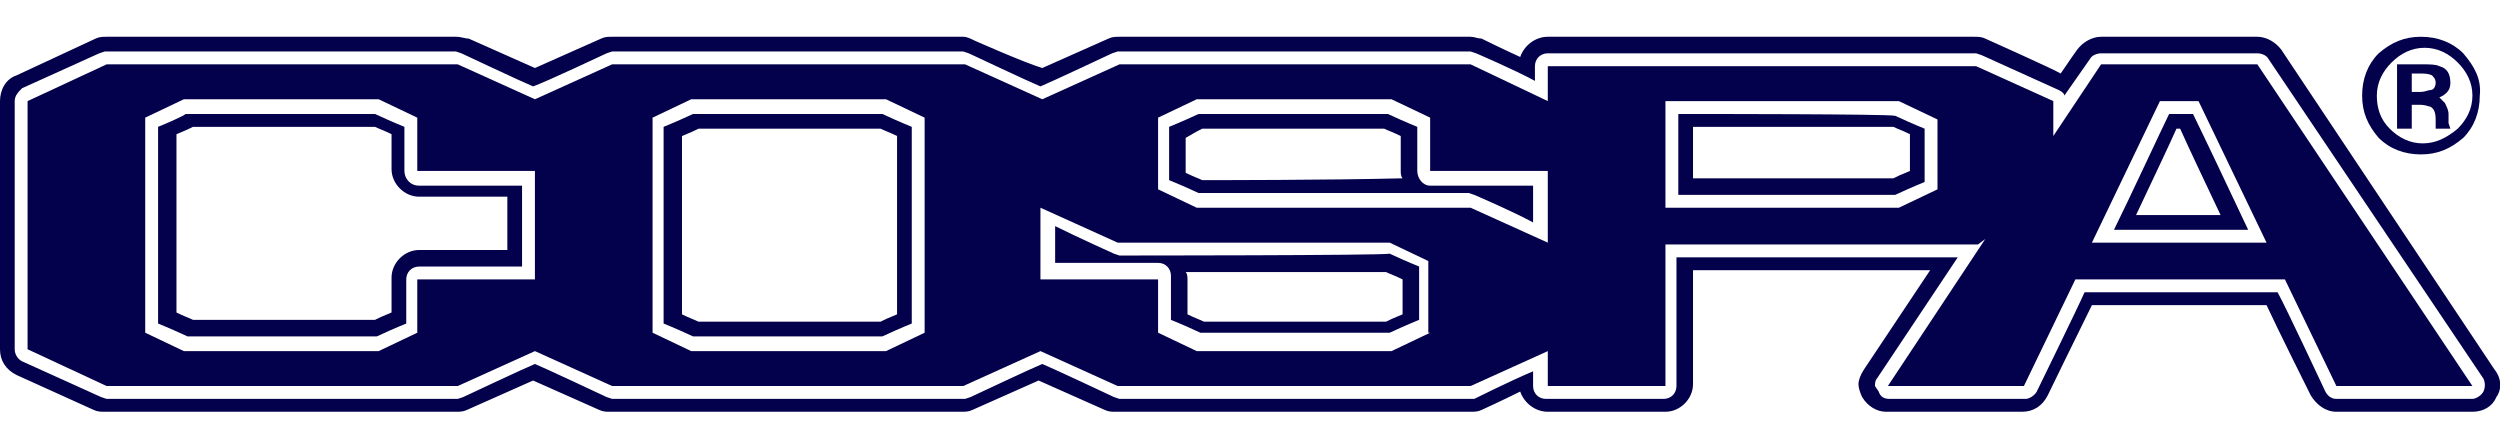 <?xml version="1.0" encoding="utf-8"?>
<!-- Generator: Adobe Illustrator 24.1.1, SVG Export Plug-In . SVG Version: 6.00 Build 0)  -->
<svg version="1.1" id="レイヤー_1" xmlns="http://www.w3.org/2000/svg" xmlns:xlink="http://www.w3.org/1999/xlink" x="0px"
	 y="0px" viewBox="0 0 136 24" style="enable-background:new 0 0 136 24;" xml:space="preserve">
<style type="text/css">
	.st0{fill:#03004C;}
</style>
<g>
	<g>
		<path class="st0" d="M135.7,20.1L124.1,2.7c-0.3-0.4-0.8-0.7-1.3-0.7h-8.5c-0.5,0-1,0.3-1.3,0.7c0,0-0.5,0.7-0.9,1.3
			c-0.3-0.2-4.1-1.9-4.1-1.9C107.8,2,107.6,2,107.4,2H84.2c-0.7,0-1.3,0.5-1.5,1.1c-1.1-0.5-2.1-1-2.1-1C80.4,2.1,80.2,2,80,2H60.9
			c-0.2,0-0.4,0-0.6,0.1c0,0-2.7,1.2-3.6,1.6c-1-0.3-3.7-1.5-3.7-1.5C52.8,2.1,52.6,2,52.4,2H33.3c-0.2,0-0.4,0-0.6,0.1
			c0,0-2.7,1.2-3.6,1.6c-0.9-0.4-3.6-1.6-3.6-1.6c-0.2,0-0.4-0.1-0.7-0.1h-19C5.6,2,5.4,2,5.2,2.1l-4.3,2C0.3,4.3,0,4.9,0,5.5V19
			c0,0.6,0.3,1.1,0.9,1.4l4.2,1.9c0.2,0.1,0.4,0.1,0.6,0.1h19.1c0.2,0,0.4,0,0.6-0.1c0,0,2.7-1.2,3.6-1.6c0.9,0.4,3.6,1.6,3.6,1.6
			c0.2,0.1,0.4,0.1,0.6,0.1h19.1c0.2,0,0.4,0,0.6-0.1c0,0,2.7-1.2,3.6-1.6c0.9,0.4,3.6,1.6,3.6,1.6c0.2,0.1,0.4,0.1,0.6,0.1H80
			c0.2,0,0.4,0,0.6-0.1c0,0,1.1-0.5,2.1-1c0.2,0.6,0.8,1.1,1.5,1.1h6.4c0.8,0,1.5-0.7,1.5-1.5c0,0,0-4.3,0-6.2c2.1,0,9.7,0,12.9,0
			c-1.6,2.4-3.6,5.4-3.6,5.4c-0.2,0.3-0.3,0.6-0.3,0.8c0,0.2,0.1,0.5,0.2,0.7c0.3,0.5,0.8,0.8,1.3,0.8h7.4c0.6,0,1.1-0.3,1.4-0.9
			c0,0,1.8-3.7,2.4-4.9c1.5,0,8,0,9.5,0c0.6,1.3,2.4,4.9,2.4,4.9c0.3,0.5,0.8,0.9,1.4,0.9h7.4c0.6,0,1.1-0.3,1.3-0.8
			C136.1,21.2,136.1,20.6,135.7,20.1z M135.1,21.3c-0.1,0.2-0.4,0.4-0.6,0.4h-7.4c-0.3,0-0.5-0.2-0.6-0.4c0,0-2.2-4.7-2.6-5.4
			c-0.8,0-9.7,0-10.5,0c-0.3,0.7-2.6,5.4-2.6,5.4c-0.1,0.2-0.4,0.4-0.6,0.4h-7.4c-0.3,0-0.5-0.1-0.6-0.4L102,21c0-0.1,0-0.3,0.1-0.4
			c0,0,3.2-4.8,4.4-6.6c-1.7,0-14,0-15.3,0c0,1.2,0,7,0,7c0,0.4-0.3,0.7-0.7,0.7h-6.4c-0.4,0-0.7-0.3-0.7-0.7c0,0,0-0.4,0-0.8
			c-1.2,0.5-3.2,1.5-3.2,1.5H80H60.9l-0.3-0.1c0,0-3.4-1.6-3.9-1.8c-0.5,0.2-3.9,1.8-3.9,1.8l-0.3,0.1H33.3L33,21.6
			c0,0-3.4-1.6-3.9-1.8c-0.5,0.2-3.9,1.8-3.9,1.8l-0.3,0.1H5.8l-0.3-0.1l-4.2-1.9C1,19.6,0.8,19.3,0.8,19V5.5C0.8,5.2,1,5,1.2,4.8
			l4.2-1.9l0.3-0.1h19.1l0.3,0.1c0,0,3.4,1.6,3.9,1.8c0.6-0.2,4-1.8,4-1.8l0.3-0.1h19.1l0.3,0.1c0,0,3.4,1.6,3.9,1.8
			c0.5-0.2,3.9-1.8,3.9-1.8l0.3-0.1H80l0.3,0.1c0,0,2.1,0.9,3.2,1.5c0-0.4,0-0.8,0-0.8c0-0.4,0.3-0.7,0.7-0.7h23.3l0.3,0.1l4.2,1.9
			c0.2,0.1,0.3,0.2,0.3,0.3c0.7-1,1.4-2,1.4-2c0.1-0.2,0.4-0.3,0.6-0.3h8.5c0.2,0,0.5,0.1,0.6,0.3l11.7,17.4
			C135.2,20.8,135.2,21.1,135.1,21.3z"/>
		<path class="st0" d="M37.7,6.2c-0.2,0.1-1.1,0.5-1.6,0.7c0,0.8,0,9.9,0,10.7c0.5,0.2,1.4,0.6,1.6,0.7c0.3,0,10,0,10.3,0
			c0.2-0.1,1.1-0.5,1.6-0.7c0-0.8,0-9.9,0-10.7c-0.5-0.2-1.4-0.6-1.6-0.7C47.7,6.2,38,6.2,37.7,6.2z M48.8,17.1
			c-0.5,0.2-0.7,0.3-0.9,0.4c-0.6,0-9.3,0-9.9,0c-0.2-0.1-0.5-0.2-0.9-0.4c0-1.5,0-8.2,0-9.7C37.6,7.2,37.8,7.1,38,7
			c0.6,0,9.3,0,9.9,0c0.2,0.1,0.5,0.2,0.9,0.4C48.8,8.9,48.8,15.6,48.8,17.1z"/>
		<path class="st0" d="M60.9,13.9l-0.3-0.1c0,0-2-0.9-3.2-1.5c0,0.8,0,1.4,0,2c1.1,0,5.6,0,5.6,0c0.4,0,0.7,0.3,0.7,0.7
			c0,0,0,1.8,0,2.4c0.5,0.2,1.4,0.6,1.6,0.7c0.3,0,10,0,10.3,0c0.2-0.1,1.1-0.5,1.6-0.7c0-0.6,0-2.3,0-2.9c-0.5-0.2-1.4-0.6-1.6-0.7
			C75.2,13.9,60.9,13.9,60.9,13.9z M76.3,17.1c-0.5,0.2-0.7,0.3-0.9,0.4c-0.6,0-9.3,0-9.9,0c-0.2-0.1-0.5-0.2-0.9-0.4
			c0-0.9,0-1.9,0-1.9c0-0.1,0-0.3-0.1-0.4c4,0,10.4,0,10.9,0c0.2,0.1,0.5,0.2,0.9,0.4C76.3,15.9,76.3,16.4,76.3,17.1z"/>
		<path class="st0" d="M118,6.2c-0.3,0.6-2.3,4.9-3,6.3c1.5,0,5.7,0,7.3,0c-0.7-1.5-2.7-5.7-3-6.3C118.8,6.2,118.4,6.2,118,6.2z
			 M116.2,11.7c0.9-1.9,1.8-3.8,2.2-4.7h0.2c0.4,0.9,1.3,2.8,2.2,4.7C119.1,11.7,118,11.7,116.2,11.7z"/>
		<path class="st0" d="M22,9.3c0,0,0-1.8,0-2.4c-0.5-0.2-1.4-0.6-1.6-0.7c-0.3,0-10,0-10.3,0c-0.1,0.1-1,0.5-1.5,0.7
			c0,0.8,0,9.9,0,10.7c0.5,0.2,1.4,0.6,1.6,0.7c0.3,0,10,0,10.3,0c0.2-0.1,1.1-0.5,1.6-0.7c0-0.7,0-2.4,0-2.4c0-0.4,0.3-0.7,0.7-0.7
			c0,0,4.5,0,5.6,0c0-0.9,0-3.4,0-4.4c-1.1,0-5.6,0-5.6,0C22.3,10.1,22,9.7,22,9.3z M27.6,13.6c-1.8,0-4.8,0-4.8,0
			c-0.8,0-1.5,0.7-1.5,1.5c0,0,0,1.1,0,1.9c-0.5,0.2-0.7,0.3-0.9,0.4c-0.6,0-9.3,0-9.9,0c-0.2-0.1-0.5-0.2-0.9-0.4
			c0-1.5,0-8.2,0-9.7c0.5-0.2,0.7-0.3,0.9-0.4c0.6,0,9.3,0,9.9,0c0.2,0.1,0.5,0.2,0.9,0.4c0,0.9,0,1.9,0,1.9c0,0.8,0.7,1.5,1.5,1.5
			c0,0,3.1,0,4.8,0C27.6,11.9,27.6,12.6,27.6,13.6z"/>
		<path class="st0" d="M77.1,9.3c0,0,0-1.8,0-2.4c-0.5-0.2-1.4-0.6-1.6-0.7c-0.3,0-10,0-10.3,0c-0.2,0.1-1.1,0.5-1.6,0.7
			c0,0.6,0,2.3,0,2.9c0.5,0.2,1.4,0.6,1.6,0.7c0.3,0,14.7,0,14.7,0l0.3,0.1c0,0,2.1,0.9,3.2,1.5c0-0.8,0-1.4,0-2c-1.1,0-5.6,0-5.6,0
			C77.4,10.1,77.1,9.7,77.1,9.3z M65.4,9.8c-0.2-0.1-0.5-0.2-0.9-0.4c0-0.7,0-1.2,0-1.9C65,7.2,65.2,7.1,65.4,7c0.6,0,9.3,0,9.9,0
			c0.2,0.1,0.5,0.2,0.9,0.4c0,0.9,0,1.9,0,1.9c0,0.1,0,0.3,0.1,0.4C72.4,9.8,65.9,9.8,65.4,9.8z"/>
		<path class="st0" d="M91.3,6.2c0,0.9,0,3.4,0,4.4c1.3,0,11.6,0,11.8,0c0.2-0.1,1.1-0.5,1.6-0.7c0-0.6,0-2.3,0-2.9
			c-0.5-0.2-1.4-0.6-1.6-0.7C102.8,6.2,92.5,6.2,91.3,6.2z M103.9,9.3c-0.5,0.2-0.7,0.3-0.9,0.4c-0.6,0-8.6,0-10.9,0
			c0-1.1,0-1.7,0-2.8c2.3,0,10.3,0,10.9,0c0.2,0.1,0.5,0.2,0.9,0.4C103.9,8.1,103.9,8.6,103.9,9.3z"/>
		<path class="st0" d="M114.3,3.5l-2.6,3.9V5.5l-4.2-1.9H84.2v1.9l-4.2-2H60.9l-4.2,1.9l-4.2-1.9H33.3l-4.2,1.9l-4.2-1.9H5.8l-4.3,2
			V19l4.3,2h19.1l4.2-1.9l4.2,1.9h19.1l4.2-1.9l4.2,1.9H80l4.2-1.9V21h6.4v-7.7h17L108,13l-5.3,8h7.4l2.8-5.8h11.4l2.8,5.8h7.4
			L122.8,3.5H114.3z M29.1,15.2h-6.4v2.9l-2.1,1H10l-2.1-1V6.4l2.1-1h10.6l2.1,1v2.9h6.4V15.2z M50.3,18.1l-2.1,1H37.6l-2.1-1V6.4
			l2.1-1h10.6l2.1,1C50.3,6.4,50.3,18.1,50.3,18.1z M77.8,18.1l-2.1,1H65.1l-2.1-1v-2.9h-6.4v-3.9l4.2,1.9h14.8l2.1,1v3.9H77.8z
			 M84.2,13.2L80,11.3H65.1l-2.1-1V6.4l2.1-1h10.6l2.1,1v2.9h6.4V13.2z M105.4,10.3l-2.1,1H90.6V5.5h12.7l2.1,1
			C105.4,6.5,105.4,10.3,105.4,10.3z M113.8,13.2l3.7-7.7h2.1l3.7,7.7H113.8z"/>
		<path class="st0" d="M134,2.9c-0.6-0.6-1.4-0.9-2.3-0.9c-0.9,0-1.6,0.3-2.3,0.9c-0.6,0.6-0.9,1.4-0.9,2.3s0.3,1.6,0.9,2.3
			c0.6,0.6,1.4,0.9,2.3,0.9c0.9,0,1.6-0.3,2.3-0.9c0.6-0.6,0.9-1.4,0.9-2.3C135,4.3,134.6,3.6,134,2.9z M131.8,7.8
			c-0.7,0-1.3-0.3-1.8-0.8s-0.7-1.1-0.7-1.8s0.3-1.3,0.8-1.8s1.1-0.8,1.8-0.8s1.3,0.3,1.8,0.8s0.8,1.1,0.8,1.8s-0.3,1.3-0.8,1.8
			C133.1,7.5,132.5,7.8,131.8,7.8z"/>
		<path class="st0" d="M133.2,6.7V6.5V6.2c0-0.2-0.1-0.4-0.2-0.6c-0.1-0.1-0.2-0.2-0.3-0.3l0.2-0.1c0.3-0.2,0.4-0.4,0.4-0.7
			c0-0.5-0.2-0.8-0.6-0.9c-0.2-0.1-0.5-0.1-1-0.1h-1.2h-0.1V7h0.8c0,0,0-1.2,0-1.3h0.4c0.4,0,0.5,0.1,0.6,0.1
			c0.2,0.1,0.3,0.3,0.3,0.7v0.3v0.1l0,0l0,0V7h0.1h0.7L133.2,6.7L133.2,6.7z M131.2,4c0.1,0,0.4,0,0.4,0c0.3,0,0.5,0,0.7,0.1
			c0.1,0.1,0.2,0.2,0.2,0.4c0,0.2-0.1,0.4-0.3,0.4c-0.1,0-0.3,0.1-0.5,0.1c0,0-0.3,0-0.5,0C131.2,4.9,131.2,4.1,131.2,4z"/>
	</g>
</g>
</svg>
